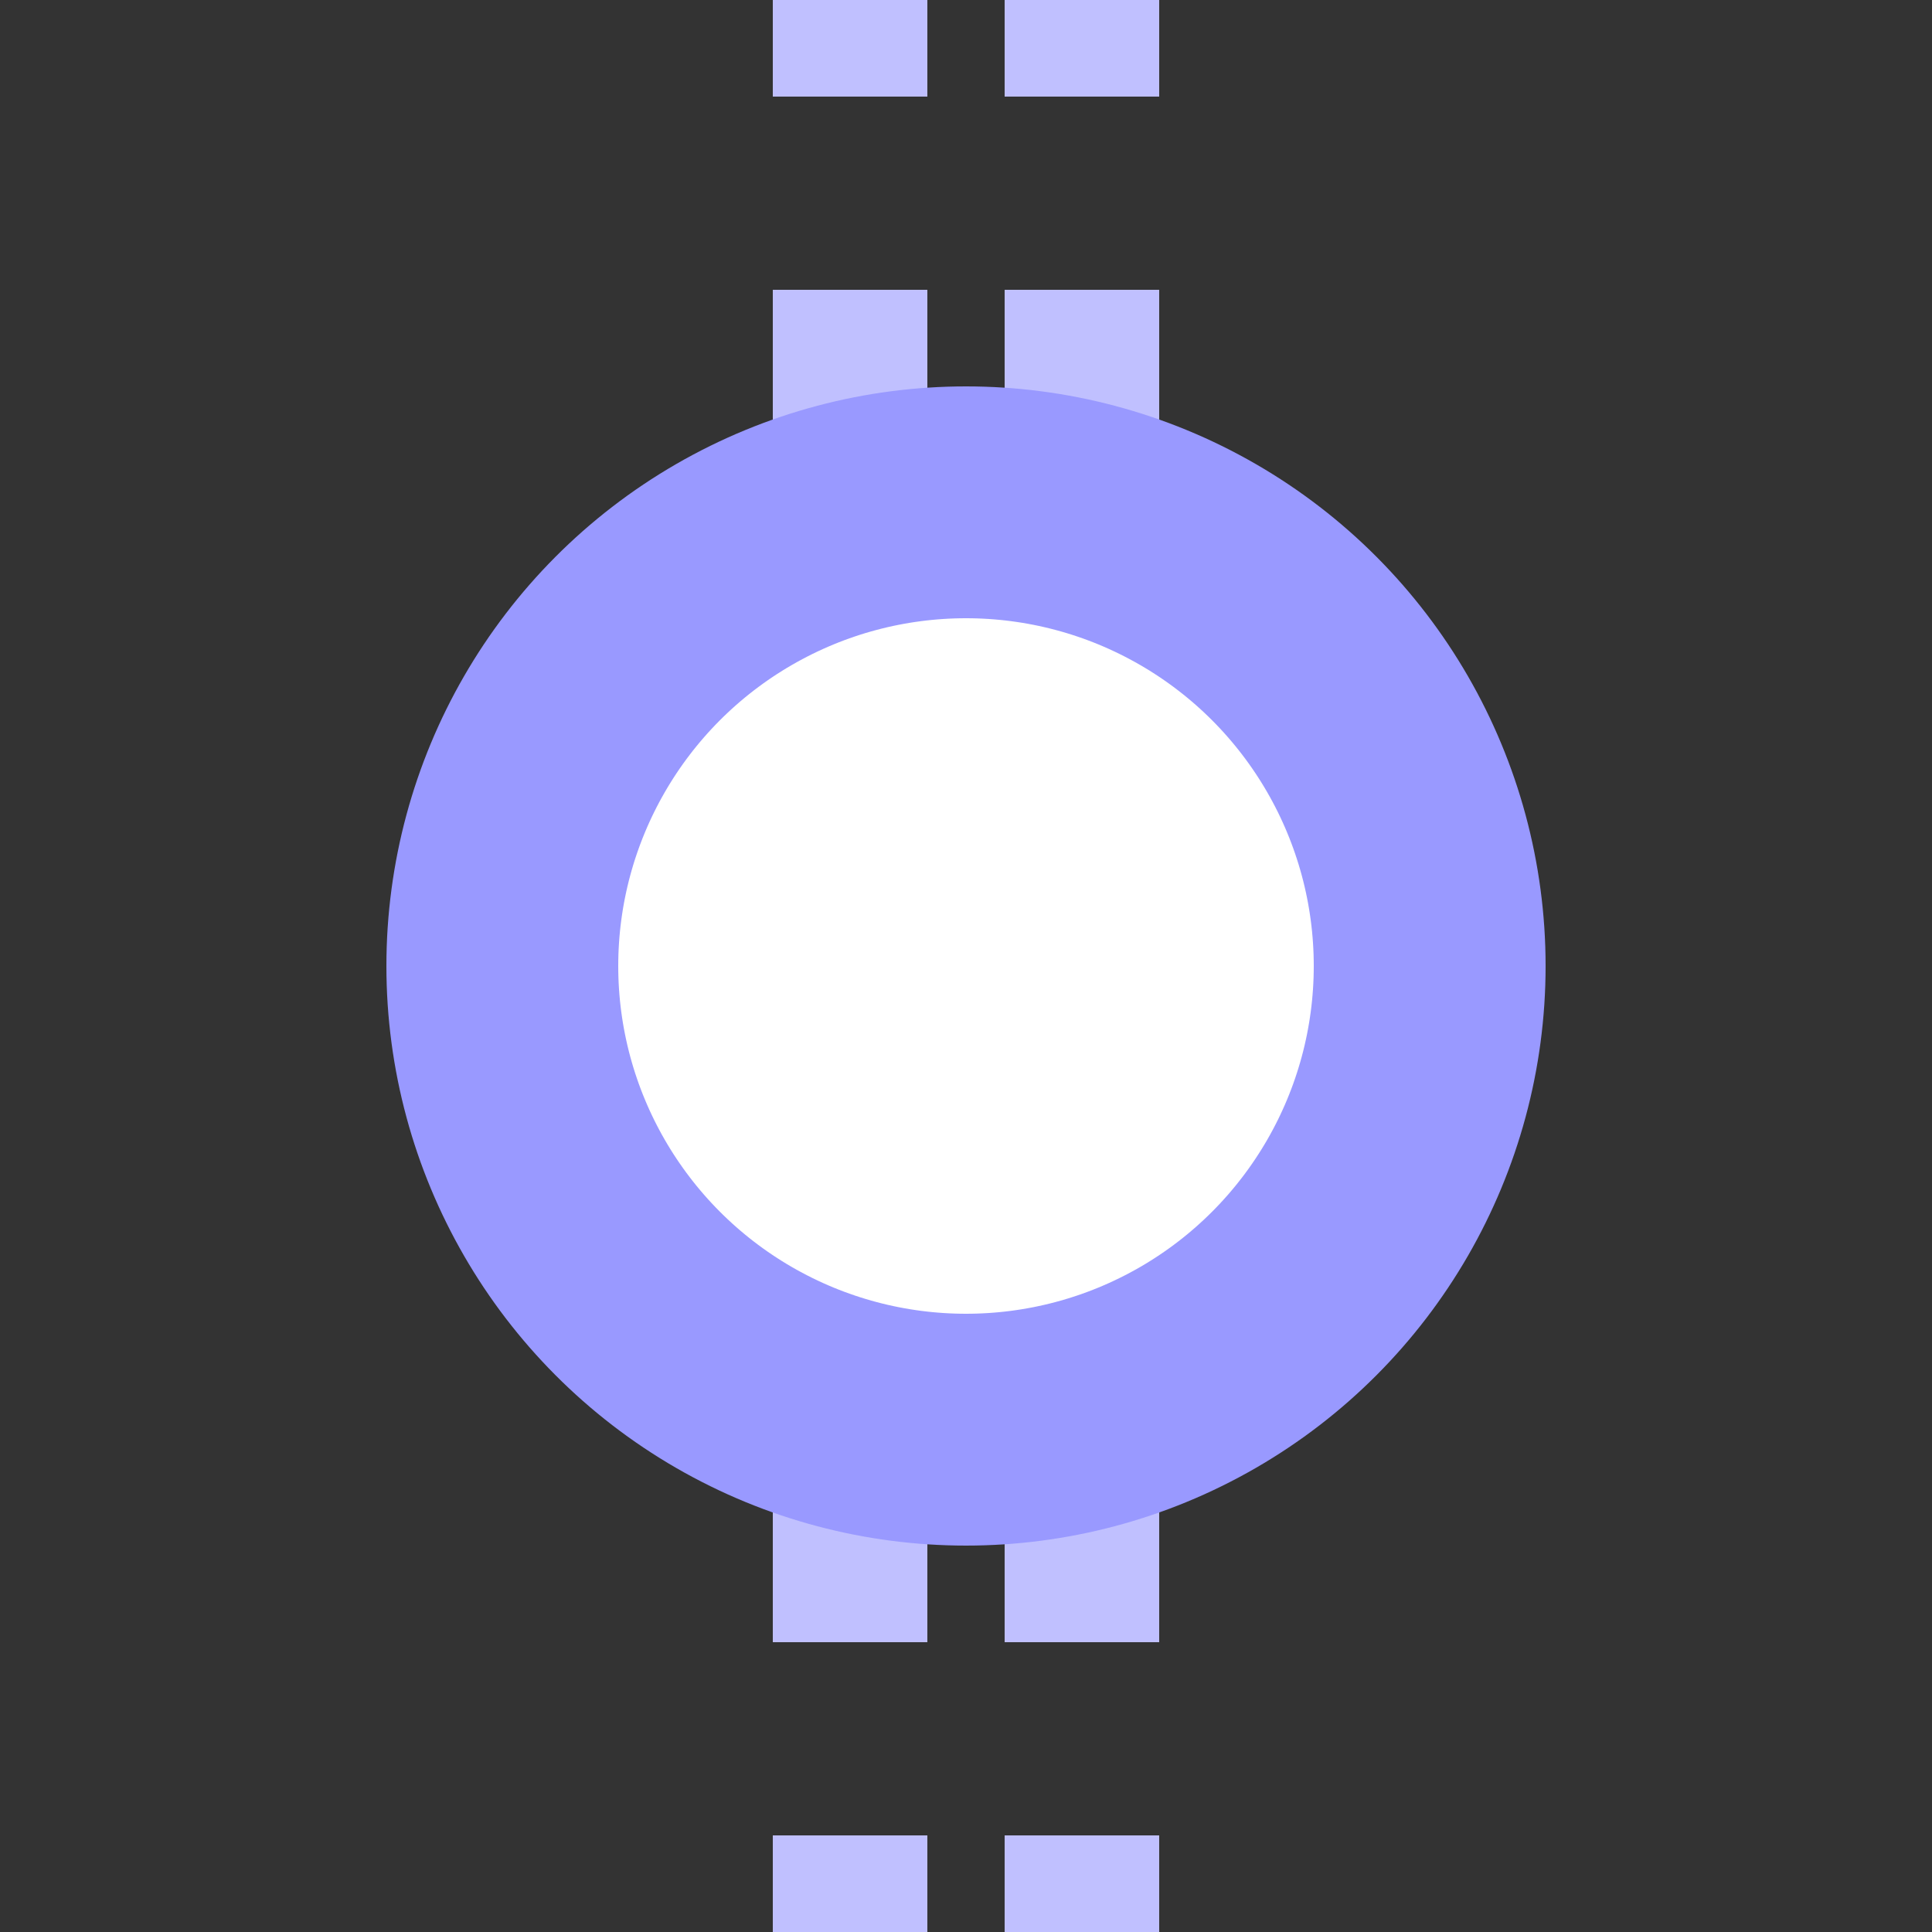 <?xml version="1.0" encoding="UTF-8"?>
<svg xmlns="http://www.w3.org/2000/svg" width="500" height="500">
 <rect width="100%" height="100%" fill="#333333" stroke="none"/>
 <title>xtDST lavender</title>
 <path stroke="#C0C0FF" d="M 220,525 V 0 m 60,525 V 0" stroke-width="40" stroke-dasharray="50"/>
 <circle stroke="#9999FF" fill="#FFF" cx="250" cy="250" r="120" stroke-width="60"/>
</svg>